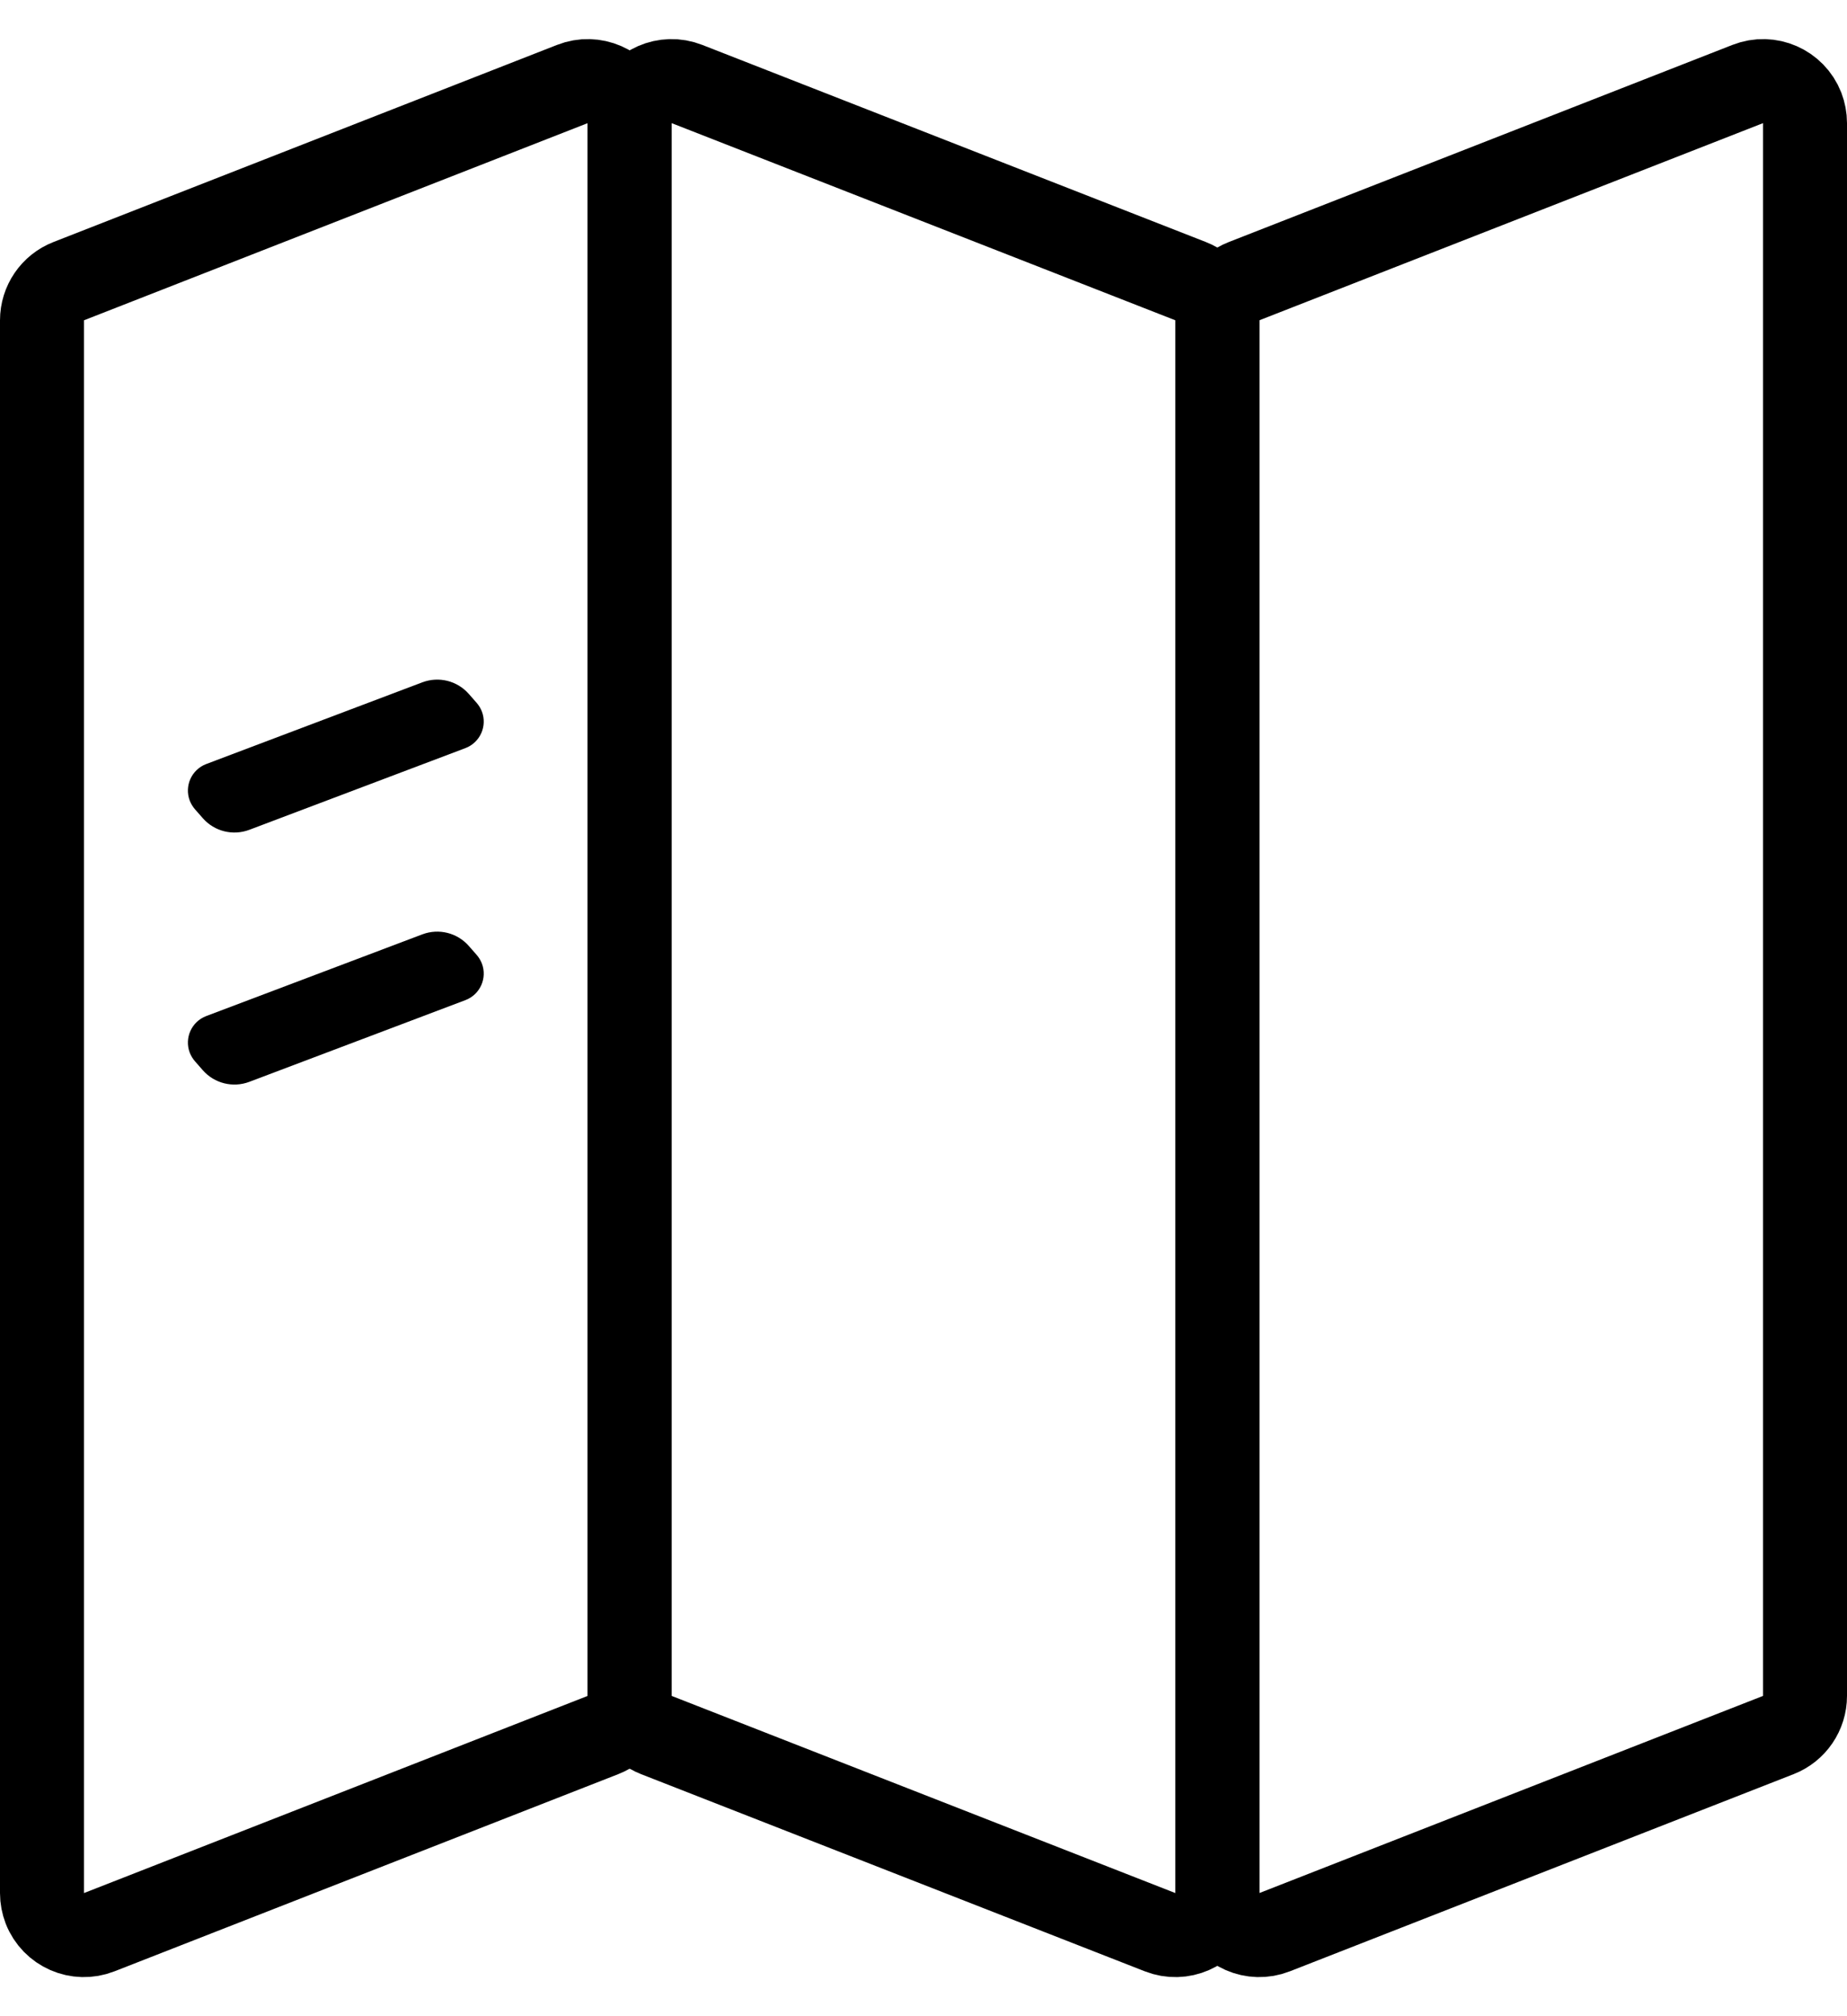 <?xml version="1.0" encoding="UTF-8"?>
<svg width="22px" height="24px" viewBox="0 0 22 24" version="1.1" xmlns="http://www.w3.org/2000/svg" xmlns:xlink="http://www.w3.org/1999/xlink">
    <!-- Generator: Sketch 61 (89581) - https://sketch.com -->
    <title>编组 6</title>
    <desc>Created with Sketch.</desc>
    <g id="Home" stroke="none" stroke-width="1" fill="none" fill-rule="evenodd">
        <g id="编组-6" transform="translate(-1, 0)">
            <g id="编组-5" transform="translate(1, 0)">
                <g id="编组-4">
                    <path d="M0.818,3.347 C0.626,3.422 0.5,3.607 0.5,3.813 L0.5,22.535 C0.5,22.597 0.512,22.659 0.534,22.717 C0.635,22.974 0.925,23.101 1.182,23 L7.182,20.653 C7.374,20.578 7.5,20.393 7.5,20.187 L7.5,1.465 C7.5,1.403 7.488,1.341 7.466,1.283 C7.365,1.026 7.075,0.899 6.818,1 L0.818,3.347 Z" id="矩形" stroke="#000000"></path>
                    <path d="M14.818,3.347 C14.626,3.422 14.5,3.607 14.5,3.813 L14.5,22.535 C14.5,22.597 14.512,22.659 14.534,22.717 C14.635,22.974 14.925,23.101 15.182,23 L21.182,20.653 C21.374,20.578 21.5,20.393 21.5,20.187 L21.5,1.465 C21.5,1.403 21.488,1.341 21.466,1.283 C21.365,1.026 21.075,0.899 20.818,1 L14.818,3.347 Z" id="矩形备份-5" stroke="#000000"></path>
                    <path d="M7.818,3.347 C7.626,3.422 7.5,3.607 7.5,3.813 L7.5,22.535 C7.5,22.597 7.512,22.659 7.534,22.717 C7.635,22.974 7.925,23.101 8.182,23 L14.182,20.653 C14.374,20.578 14.5,20.393 14.5,20.187 L14.5,1.465 C14.5,1.403 14.488,1.341 14.466,1.283 C14.365,1.026 14.075,0.899 13.818,1 L7.818,3.347 Z" id="矩形备份-4" stroke="#000000" transform="translate(11, 12) scale(-1, 1) translate(-11, -12) "></path>
                    <path d="M5.031,8.122 L2.456,9.095 C2.282,9.161 2.194,9.356 2.26,9.53 C2.275,9.568 2.296,9.603 2.323,9.634 L2.417,9.741 C2.555,9.897 2.774,9.951 2.969,9.878 L5.544,8.905 C5.718,8.839 5.806,8.644 5.74,8.47 C5.725,8.432 5.704,8.397 5.677,8.366 L5.583,8.259 C5.445,8.103 5.226,8.049 5.031,8.122 Z" id="矩形备份-3" fill="#000000"></path>
                    <path d="M5.031,11.122 L2.456,12.095 C2.282,12.161 2.194,12.356 2.26,12.53 C2.275,12.568 2.296,12.603 2.323,12.634 L2.417,12.741 C2.555,12.897 2.774,12.951 2.969,12.878 L5.544,11.905 C5.718,11.839 5.806,11.644 5.74,11.47 C5.725,11.432 5.704,11.397 5.677,11.366 L5.583,11.259 C5.445,11.103 5.226,11.049 5.031,11.122 Z" id="矩形备份-6" fill="#000000"></path>
                </g>
            </g>
            <rect id="矩形" x="0" y="0" width="24" height="24"></rect>
        </g>
    </g>
</svg>